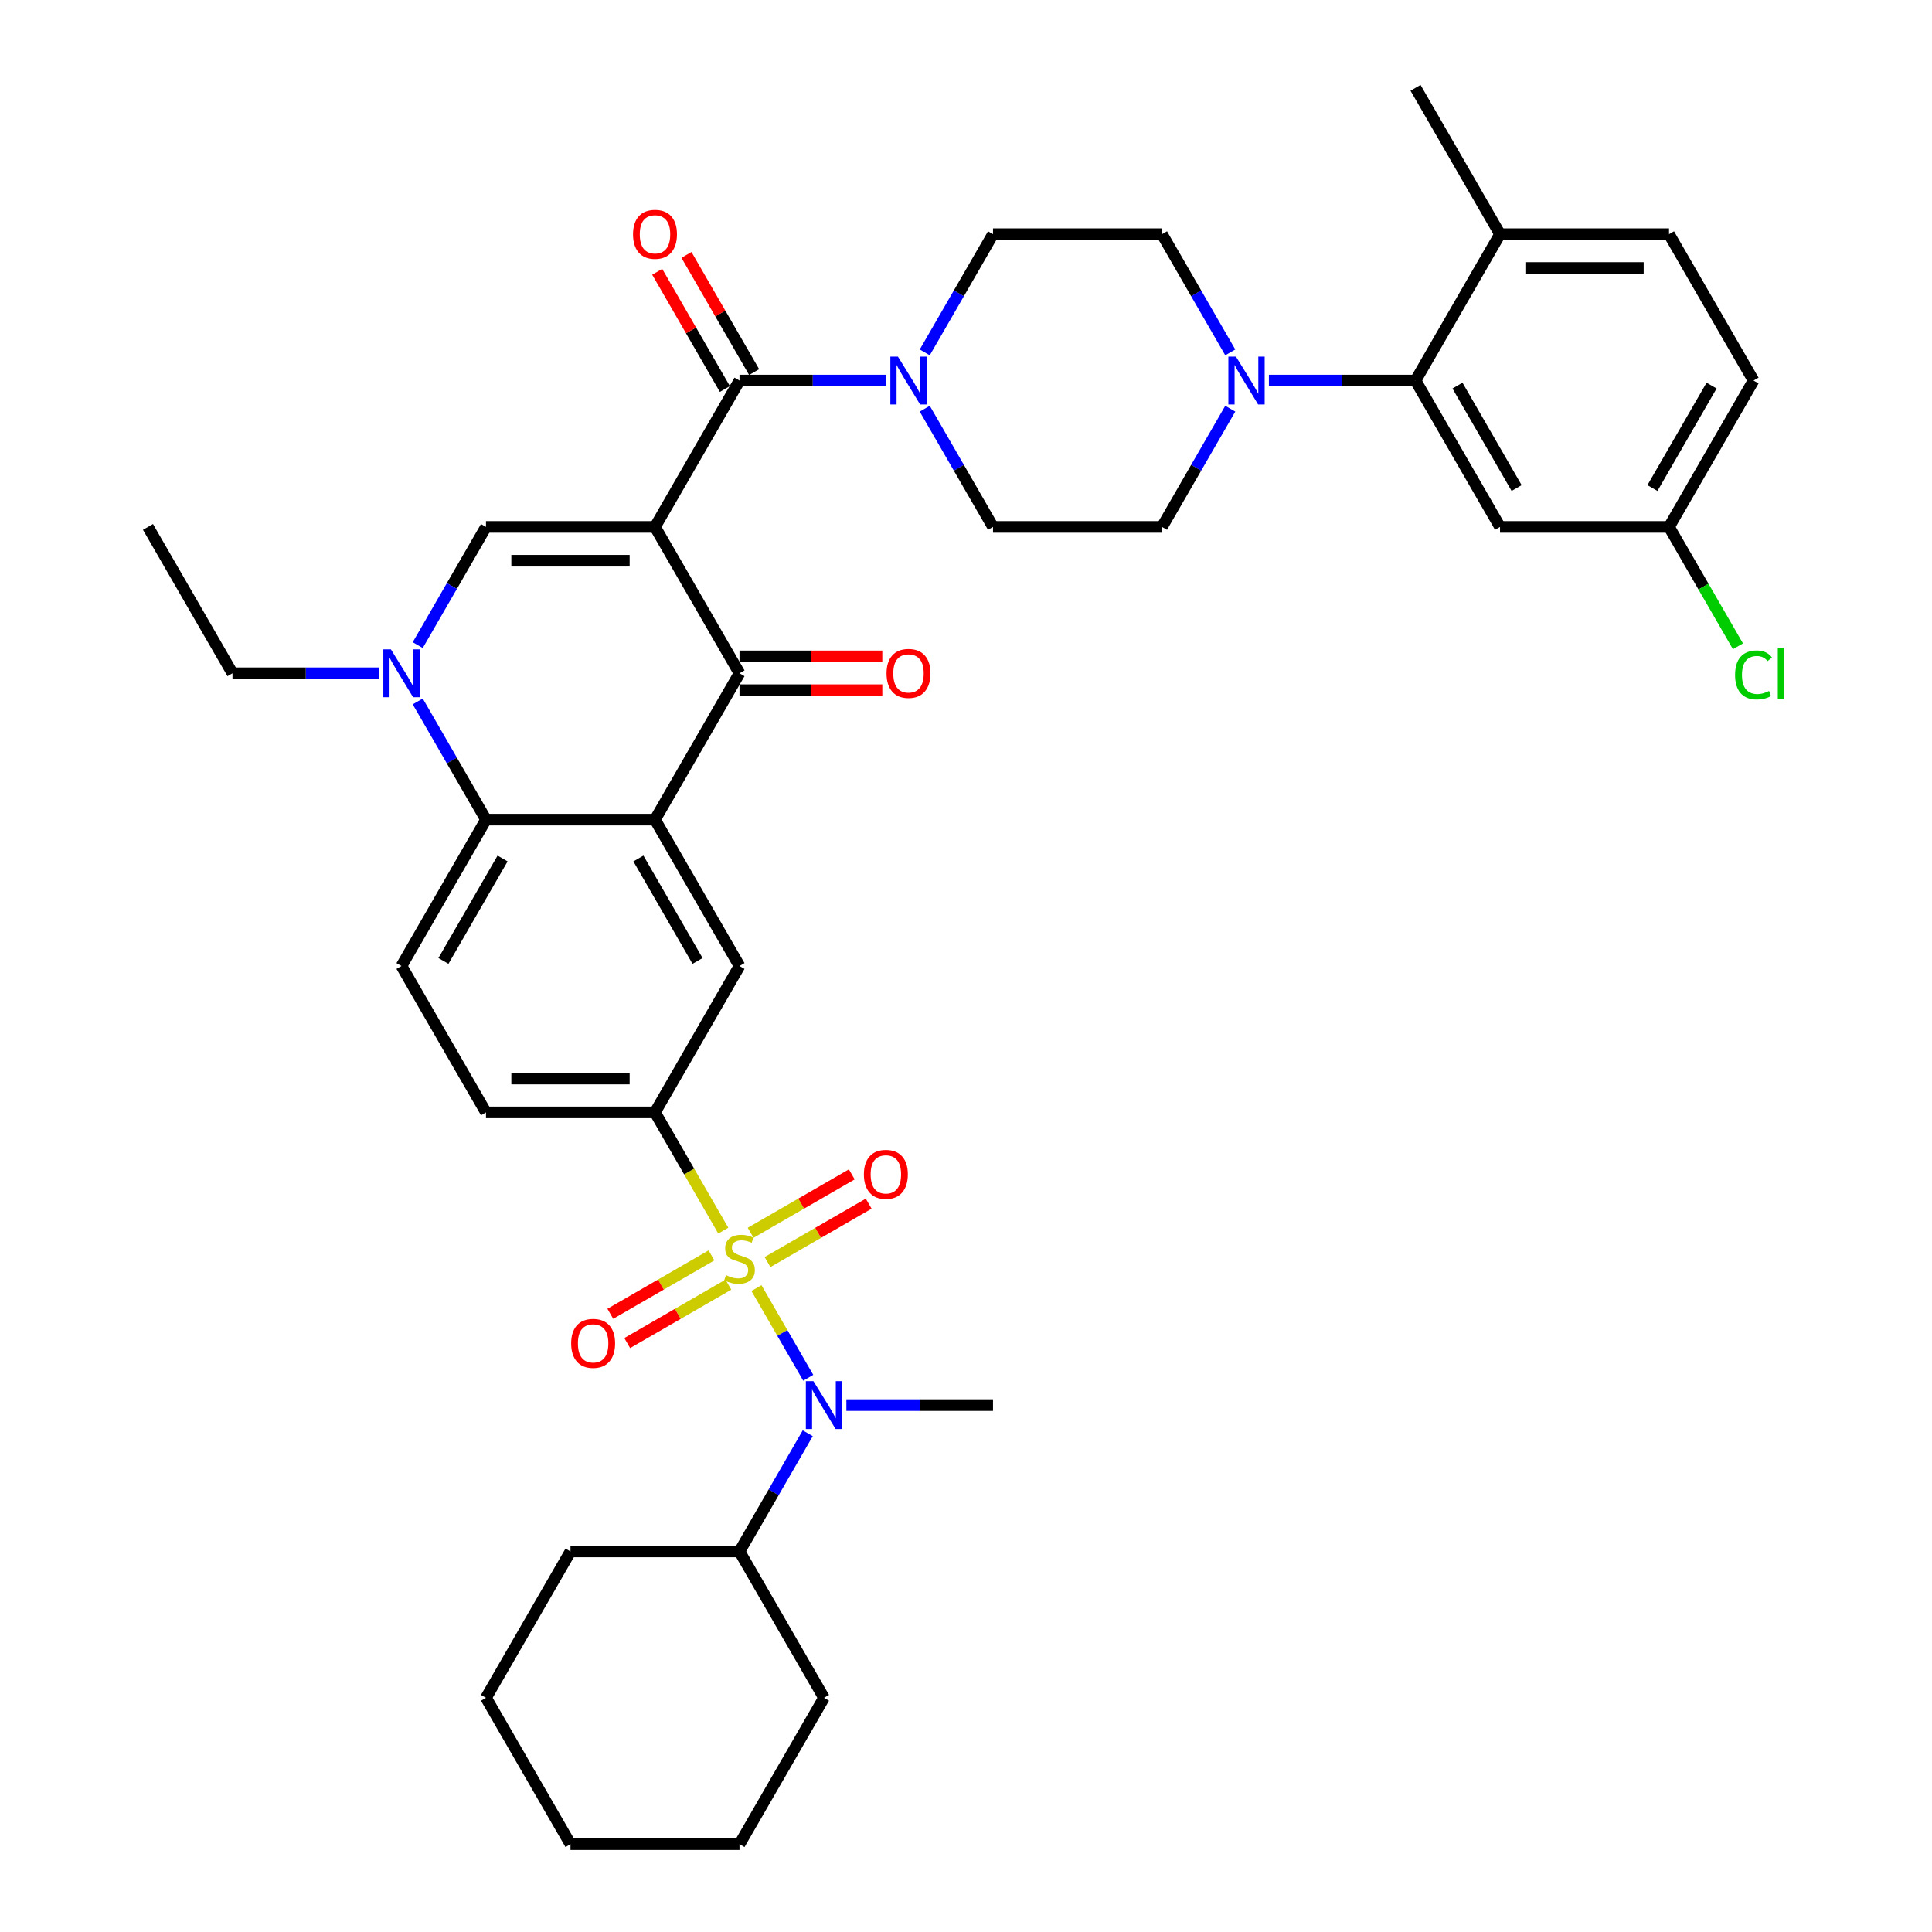 <?xml version='1.0' encoding='iso-8859-1'?>
<svg version='1.1' baseProfile='full'
              xmlns='http://www.w3.org/2000/svg'
                      xmlns:rdkit='http://www.rdkit.org/xml'
                      xmlns:xlink='http://www.w3.org/1999/xlink'
                  xml:space='preserve'
width='1000px' height='1000px' viewBox='0 0 1000 1000'>
<!-- END OF HEADER -->
<rect style='opacity:1.0;fill:#FFFFFF;stroke:none' width='1000' height='1000' x='0' y='0'> </rect>
<path class='bond-2' d='M 339.024,272.727 L 382.763,348.485' style='fill:none;fill-rule:evenodd;stroke:#000000;stroke-width:6px;stroke-linecap:butt;stroke-linejoin:miter;stroke-opacity:1' />
<path class='bond-3' d='M 339.024,272.727 L 251.547,272.727' style='fill:none;fill-rule:evenodd;stroke:#000000;stroke-width:6px;stroke-linecap:butt;stroke-linejoin:miter;stroke-opacity:1' />
<path class='bond-3' d='M 325.903,290.223 L 264.669,290.223' style='fill:none;fill-rule:evenodd;stroke:#000000;stroke-width:6px;stroke-linecap:butt;stroke-linejoin:miter;stroke-opacity:1' />
<path class='bond-4' d='M 339.024,272.727 L 382.763,196.97' style='fill:none;fill-rule:evenodd;stroke:#000000;stroke-width:6px;stroke-linecap:butt;stroke-linejoin:miter;stroke-opacity:1' />
<path class='bond-0' d='M 374.369,636.976 L 356.697,606.367' style='fill:none;fill-rule:evenodd;stroke:#CCCC00;stroke-width:6px;stroke-linecap:butt;stroke-linejoin:miter;stroke-opacity:1' />
<path class='bond-0' d='M 356.697,606.367 L 339.024,575.758' style='fill:none;fill-rule:evenodd;stroke:#000000;stroke-width:6px;stroke-linecap:butt;stroke-linejoin:miter;stroke-opacity:1' />
<path class='bond-8' d='M 391.541,666.719 L 404.941,689.928' style='fill:none;fill-rule:evenodd;stroke:#CCCC00;stroke-width:6px;stroke-linecap:butt;stroke-linejoin:miter;stroke-opacity:1' />
<path class='bond-8' d='M 404.941,689.928 L 418.341,713.138' style='fill:none;fill-rule:evenodd;stroke:#0000FF;stroke-width:6px;stroke-linecap:butt;stroke-linejoin:miter;stroke-opacity:1' />
<path class='bond-13' d='M 368.259,649.788 L 342.079,664.903' style='fill:none;fill-rule:evenodd;stroke:#CCCC00;stroke-width:6px;stroke-linecap:butt;stroke-linejoin:miter;stroke-opacity:1' />
<path class='bond-13' d='M 342.079,664.903 L 315.898,680.019' style='fill:none;fill-rule:evenodd;stroke:#FF0000;stroke-width:6px;stroke-linecap:butt;stroke-linejoin:miter;stroke-opacity:1' />
<path class='bond-13' d='M 377.007,664.939 L 350.826,680.055' style='fill:none;fill-rule:evenodd;stroke:#CCCC00;stroke-width:6px;stroke-linecap:butt;stroke-linejoin:miter;stroke-opacity:1' />
<path class='bond-13' d='M 350.826,680.055 L 324.646,695.17' style='fill:none;fill-rule:evenodd;stroke:#FF0000;stroke-width:6px;stroke-linecap:butt;stroke-linejoin:miter;stroke-opacity:1' />
<path class='bond-14' d='M 397.267,653.242 L 423.447,638.127' style='fill:none;fill-rule:evenodd;stroke:#CCCC00;stroke-width:6px;stroke-linecap:butt;stroke-linejoin:miter;stroke-opacity:1' />
<path class='bond-14' d='M 423.447,638.127 L 449.628,623.012' style='fill:none;fill-rule:evenodd;stroke:#FF0000;stroke-width:6px;stroke-linecap:butt;stroke-linejoin:miter;stroke-opacity:1' />
<path class='bond-14' d='M 388.519,638.091 L 414.699,622.976' style='fill:none;fill-rule:evenodd;stroke:#CCCC00;stroke-width:6px;stroke-linecap:butt;stroke-linejoin:miter;stroke-opacity:1' />
<path class='bond-14' d='M 414.699,622.976 L 440.88,607.86' style='fill:none;fill-rule:evenodd;stroke:#FF0000;stroke-width:6px;stroke-linecap:butt;stroke-linejoin:miter;stroke-opacity:1' />
<path class='bond-1' d='M 339.024,424.242 L 382.763,348.485' style='fill:none;fill-rule:evenodd;stroke:#000000;stroke-width:6px;stroke-linecap:butt;stroke-linejoin:miter;stroke-opacity:1' />
<path class='bond-10' d='M 339.024,424.242 L 382.763,500' style='fill:none;fill-rule:evenodd;stroke:#000000;stroke-width:6px;stroke-linecap:butt;stroke-linejoin:miter;stroke-opacity:1' />
<path class='bond-10' d='M 330.434,444.354 L 361.051,497.384' style='fill:none;fill-rule:evenodd;stroke:#000000;stroke-width:6px;stroke-linecap:butt;stroke-linejoin:miter;stroke-opacity:1' />
<path class='bond-39' d='M 339.024,424.242 L 251.547,424.242' style='fill:none;fill-rule:evenodd;stroke:#000000;stroke-width:6px;stroke-linecap:butt;stroke-linejoin:miter;stroke-opacity:1' />
<path class='bond-17' d='M 382.763,357.233 L 419.722,357.233' style='fill:none;fill-rule:evenodd;stroke:#000000;stroke-width:6px;stroke-linecap:butt;stroke-linejoin:miter;stroke-opacity:1' />
<path class='bond-17' d='M 419.722,357.233 L 456.681,357.233' style='fill:none;fill-rule:evenodd;stroke:#FF0000;stroke-width:6px;stroke-linecap:butt;stroke-linejoin:miter;stroke-opacity:1' />
<path class='bond-17' d='M 382.763,339.737 L 419.722,339.737' style='fill:none;fill-rule:evenodd;stroke:#000000;stroke-width:6px;stroke-linecap:butt;stroke-linejoin:miter;stroke-opacity:1' />
<path class='bond-17' d='M 419.722,339.737 L 456.681,339.737' style='fill:none;fill-rule:evenodd;stroke:#FF0000;stroke-width:6px;stroke-linecap:butt;stroke-linejoin:miter;stroke-opacity:1' />
<path class='bond-5' d='M 251.547,272.727 L 233.885,303.319' style='fill:none;fill-rule:evenodd;stroke:#000000;stroke-width:6px;stroke-linecap:butt;stroke-linejoin:miter;stroke-opacity:1' />
<path class='bond-5' d='M 233.885,303.319 L 216.222,333.911' style='fill:none;fill-rule:evenodd;stroke:#0000FF;stroke-width:6px;stroke-linecap:butt;stroke-linejoin:miter;stroke-opacity:1' />
<path class='bond-9' d='M 382.763,196.97 L 420.711,196.97' style='fill:none;fill-rule:evenodd;stroke:#000000;stroke-width:6px;stroke-linecap:butt;stroke-linejoin:miter;stroke-opacity:1' />
<path class='bond-9' d='M 420.711,196.97 L 458.658,196.97' style='fill:none;fill-rule:evenodd;stroke:#0000FF;stroke-width:6px;stroke-linecap:butt;stroke-linejoin:miter;stroke-opacity:1' />
<path class='bond-18' d='M 390.339,192.596 L 372.828,162.266' style='fill:none;fill-rule:evenodd;stroke:#000000;stroke-width:6px;stroke-linecap:butt;stroke-linejoin:miter;stroke-opacity:1' />
<path class='bond-18' d='M 372.828,162.266 L 355.317,131.937' style='fill:none;fill-rule:evenodd;stroke:#FF0000;stroke-width:6px;stroke-linecap:butt;stroke-linejoin:miter;stroke-opacity:1' />
<path class='bond-18' d='M 375.187,201.344 L 357.676,171.014' style='fill:none;fill-rule:evenodd;stroke:#000000;stroke-width:6px;stroke-linecap:butt;stroke-linejoin:miter;stroke-opacity:1' />
<path class='bond-18' d='M 357.676,171.014 L 340.166,140.685' style='fill:none;fill-rule:evenodd;stroke:#FF0000;stroke-width:6px;stroke-linecap:butt;stroke-linejoin:miter;stroke-opacity:1' />
<path class='bond-6' d='M 216.222,363.059 L 233.885,393.65' style='fill:none;fill-rule:evenodd;stroke:#0000FF;stroke-width:6px;stroke-linecap:butt;stroke-linejoin:miter;stroke-opacity:1' />
<path class='bond-6' d='M 233.885,393.65 L 251.547,424.242' style='fill:none;fill-rule:evenodd;stroke:#000000;stroke-width:6px;stroke-linecap:butt;stroke-linejoin:miter;stroke-opacity:1' />
<path class='bond-28' d='M 196.226,348.485 L 158.279,348.485' style='fill:none;fill-rule:evenodd;stroke:#0000FF;stroke-width:6px;stroke-linecap:butt;stroke-linejoin:miter;stroke-opacity:1' />
<path class='bond-28' d='M 158.279,348.485 L 120.331,348.485' style='fill:none;fill-rule:evenodd;stroke:#000000;stroke-width:6px;stroke-linecap:butt;stroke-linejoin:miter;stroke-opacity:1' />
<path class='bond-15' d='M 251.547,424.242 L 207.808,500' style='fill:none;fill-rule:evenodd;stroke:#000000;stroke-width:6px;stroke-linecap:butt;stroke-linejoin:miter;stroke-opacity:1' />
<path class='bond-15' d='M 260.138,444.354 L 229.521,497.384' style='fill:none;fill-rule:evenodd;stroke:#000000;stroke-width:6px;stroke-linecap:butt;stroke-linejoin:miter;stroke-opacity:1' />
<path class='bond-7' d='M 339.024,575.758 L 382.763,500' style='fill:none;fill-rule:evenodd;stroke:#000000;stroke-width:6px;stroke-linecap:butt;stroke-linejoin:miter;stroke-opacity:1' />
<path class='bond-41' d='M 339.024,575.758 L 251.547,575.758' style='fill:none;fill-rule:evenodd;stroke:#000000;stroke-width:6px;stroke-linecap:butt;stroke-linejoin:miter;stroke-opacity:1' />
<path class='bond-41' d='M 325.903,558.262 L 264.669,558.262' style='fill:none;fill-rule:evenodd;stroke:#000000;stroke-width:6px;stroke-linecap:butt;stroke-linejoin:miter;stroke-opacity:1' />
<path class='bond-25' d='M 418.087,741.846 L 400.425,772.438' style='fill:none;fill-rule:evenodd;stroke:#0000FF;stroke-width:6px;stroke-linecap:butt;stroke-linejoin:miter;stroke-opacity:1' />
<path class='bond-25' d='M 400.425,772.438 L 382.763,803.03' style='fill:none;fill-rule:evenodd;stroke:#000000;stroke-width:6px;stroke-linecap:butt;stroke-linejoin:miter;stroke-opacity:1' />
<path class='bond-31' d='M 438.084,727.273 L 476.031,727.273' style='fill:none;fill-rule:evenodd;stroke:#0000FF;stroke-width:6px;stroke-linecap:butt;stroke-linejoin:miter;stroke-opacity:1' />
<path class='bond-31' d='M 476.031,727.273 L 513.979,727.273' style='fill:none;fill-rule:evenodd;stroke:#000000;stroke-width:6px;stroke-linecap:butt;stroke-linejoin:miter;stroke-opacity:1' />
<path class='bond-21' d='M 478.654,211.543 L 496.317,242.135' style='fill:none;fill-rule:evenodd;stroke:#0000FF;stroke-width:6px;stroke-linecap:butt;stroke-linejoin:miter;stroke-opacity:1' />
<path class='bond-21' d='M 496.317,242.135 L 513.979,272.727' style='fill:none;fill-rule:evenodd;stroke:#000000;stroke-width:6px;stroke-linecap:butt;stroke-linejoin:miter;stroke-opacity:1' />
<path class='bond-22' d='M 478.654,182.396 L 496.317,151.804' style='fill:none;fill-rule:evenodd;stroke:#0000FF;stroke-width:6px;stroke-linecap:butt;stroke-linejoin:miter;stroke-opacity:1' />
<path class='bond-22' d='M 496.317,151.804 L 513.979,121.212' style='fill:none;fill-rule:evenodd;stroke:#000000;stroke-width:6px;stroke-linecap:butt;stroke-linejoin:miter;stroke-opacity:1' />
<path class='bond-11' d='M 636.781,182.396 L 619.118,151.804' style='fill:none;fill-rule:evenodd;stroke:#0000FF;stroke-width:6px;stroke-linecap:butt;stroke-linejoin:miter;stroke-opacity:1' />
<path class='bond-11' d='M 619.118,151.804 L 601.456,121.212' style='fill:none;fill-rule:evenodd;stroke:#000000;stroke-width:6px;stroke-linecap:butt;stroke-linejoin:miter;stroke-opacity:1' />
<path class='bond-12' d='M 656.777,196.97 L 694.724,196.97' style='fill:none;fill-rule:evenodd;stroke:#0000FF;stroke-width:6px;stroke-linecap:butt;stroke-linejoin:miter;stroke-opacity:1' />
<path class='bond-12' d='M 694.724,196.97 L 732.672,196.97' style='fill:none;fill-rule:evenodd;stroke:#000000;stroke-width:6px;stroke-linecap:butt;stroke-linejoin:miter;stroke-opacity:1' />
<path class='bond-40' d='M 636.781,211.543 L 619.118,242.135' style='fill:none;fill-rule:evenodd;stroke:#0000FF;stroke-width:6px;stroke-linecap:butt;stroke-linejoin:miter;stroke-opacity:1' />
<path class='bond-40' d='M 619.118,242.135 L 601.456,272.727' style='fill:none;fill-rule:evenodd;stroke:#000000;stroke-width:6px;stroke-linecap:butt;stroke-linejoin:miter;stroke-opacity:1' />
<path class='bond-16' d='M 732.672,196.97 L 776.411,272.727' style='fill:none;fill-rule:evenodd;stroke:#000000;stroke-width:6px;stroke-linecap:butt;stroke-linejoin:miter;stroke-opacity:1' />
<path class='bond-16' d='M 754.384,199.586 L 785.002,252.616' style='fill:none;fill-rule:evenodd;stroke:#000000;stroke-width:6px;stroke-linecap:butt;stroke-linejoin:miter;stroke-opacity:1' />
<path class='bond-20' d='M 732.672,196.97 L 776.411,121.212' style='fill:none;fill-rule:evenodd;stroke:#000000;stroke-width:6px;stroke-linecap:butt;stroke-linejoin:miter;stroke-opacity:1' />
<path class='bond-19' d='M 207.808,500 L 251.547,575.758' style='fill:none;fill-rule:evenodd;stroke:#000000;stroke-width:6px;stroke-linecap:butt;stroke-linejoin:miter;stroke-opacity:1' />
<path class='bond-27' d='M 776.411,272.727 L 863.888,272.727' style='fill:none;fill-rule:evenodd;stroke:#000000;stroke-width:6px;stroke-linecap:butt;stroke-linejoin:miter;stroke-opacity:1' />
<path class='bond-26' d='M 776.411,121.212 L 863.888,121.212' style='fill:none;fill-rule:evenodd;stroke:#000000;stroke-width:6px;stroke-linecap:butt;stroke-linejoin:miter;stroke-opacity:1' />
<path class='bond-26' d='M 789.532,138.708 L 850.767,138.708' style='fill:none;fill-rule:evenodd;stroke:#000000;stroke-width:6px;stroke-linecap:butt;stroke-linejoin:miter;stroke-opacity:1' />
<path class='bond-32' d='M 776.411,121.212 L 732.672,45.455' style='fill:none;fill-rule:evenodd;stroke:#000000;stroke-width:6px;stroke-linecap:butt;stroke-linejoin:miter;stroke-opacity:1' />
<path class='bond-24' d='M 513.979,272.727 L 601.456,272.727' style='fill:none;fill-rule:evenodd;stroke:#000000;stroke-width:6px;stroke-linecap:butt;stroke-linejoin:miter;stroke-opacity:1' />
<path class='bond-23' d='M 513.979,121.212 L 601.456,121.212' style='fill:none;fill-rule:evenodd;stroke:#000000;stroke-width:6px;stroke-linecap:butt;stroke-linejoin:miter;stroke-opacity:1' />
<path class='bond-33' d='M 382.763,803.03 L 295.286,803.03' style='fill:none;fill-rule:evenodd;stroke:#000000;stroke-width:6px;stroke-linecap:butt;stroke-linejoin:miter;stroke-opacity:1' />
<path class='bond-34' d='M 382.763,803.03 L 426.502,878.788' style='fill:none;fill-rule:evenodd;stroke:#000000;stroke-width:6px;stroke-linecap:butt;stroke-linejoin:miter;stroke-opacity:1' />
<path class='bond-29' d='M 863.888,121.212 L 907.627,196.97' style='fill:none;fill-rule:evenodd;stroke:#000000;stroke-width:6px;stroke-linecap:butt;stroke-linejoin:miter;stroke-opacity:1' />
<path class='bond-30' d='M 863.888,272.727 L 881.727,303.625' style='fill:none;fill-rule:evenodd;stroke:#000000;stroke-width:6px;stroke-linecap:butt;stroke-linejoin:miter;stroke-opacity:1' />
<path class='bond-30' d='M 881.727,303.625 L 899.566,334.523' style='fill:none;fill-rule:evenodd;stroke:#00CC00;stroke-width:6px;stroke-linecap:butt;stroke-linejoin:miter;stroke-opacity:1' />
<path class='bond-42' d='M 863.888,272.727 L 907.627,196.97' style='fill:none;fill-rule:evenodd;stroke:#000000;stroke-width:6px;stroke-linecap:butt;stroke-linejoin:miter;stroke-opacity:1' />
<path class='bond-42' d='M 855.297,252.616 L 885.914,199.586' style='fill:none;fill-rule:evenodd;stroke:#000000;stroke-width:6px;stroke-linecap:butt;stroke-linejoin:miter;stroke-opacity:1' />
<path class='bond-35' d='M 120.331,348.485 L 76.592,272.727' style='fill:none;fill-rule:evenodd;stroke:#000000;stroke-width:6px;stroke-linecap:butt;stroke-linejoin:miter;stroke-opacity:1' />
<path class='bond-37' d='M 295.286,803.03 L 251.547,878.788' style='fill:none;fill-rule:evenodd;stroke:#000000;stroke-width:6px;stroke-linecap:butt;stroke-linejoin:miter;stroke-opacity:1' />
<path class='bond-36' d='M 426.502,878.788 L 382.763,954.545' style='fill:none;fill-rule:evenodd;stroke:#000000;stroke-width:6px;stroke-linecap:butt;stroke-linejoin:miter;stroke-opacity:1' />
<path class='bond-38' d='M 382.763,954.545 L 295.286,954.545' style='fill:none;fill-rule:evenodd;stroke:#000000;stroke-width:6px;stroke-linecap:butt;stroke-linejoin:miter;stroke-opacity:1' />
<path class='bond-43' d='M 251.547,878.788 L 295.286,954.545' style='fill:none;fill-rule:evenodd;stroke:#000000;stroke-width:6px;stroke-linecap:butt;stroke-linejoin:miter;stroke-opacity:1' />
<path  class='atom-1' d='M 375.765 660.018
Q 376.045 660.123, 377.199 660.613
Q 378.354 661.103, 379.614 661.418
Q 380.908 661.698, 382.168 661.698
Q 384.512 661.698, 385.877 660.578
Q 387.242 659.423, 387.242 657.429
Q 387.242 656.064, 386.542 655.224
Q 385.877 654.384, 384.827 653.93
Q 383.778 653.475, 382.028 652.95
Q 379.824 652.285, 378.494 651.655
Q 377.199 651.025, 376.255 649.696
Q 375.345 648.366, 375.345 646.127
Q 375.345 643.012, 377.444 641.088
Q 379.579 639.163, 383.778 639.163
Q 386.647 639.163, 389.901 640.528
L 389.096 643.222
Q 386.122 641.998, 383.883 641.998
Q 381.468 641.998, 380.139 643.012
Q 378.809 643.992, 378.844 645.707
Q 378.844 647.036, 379.509 647.841
Q 380.209 648.646, 381.188 649.101
Q 382.203 649.556, 383.883 650.081
Q 386.122 650.78, 387.452 651.48
Q 388.781 652.18, 389.726 653.615
Q 390.706 655.014, 390.706 657.429
Q 390.706 660.858, 388.396 662.712
Q 386.122 664.532, 382.308 664.532
Q 380.104 664.532, 378.424 664.042
Q 376.779 663.587, 374.82 662.782
L 375.765 660.018
' fill='#CCCC00'/>
<path  class='atom-6' d='M 202.332 336.098
L 210.45 349.22
Q 211.255 350.514, 212.55 352.859
Q 213.844 355.203, 213.914 355.343
L 213.914 336.098
L 217.203 336.098
L 217.203 360.872
L 213.809 360.872
L 205.096 346.525
Q 204.082 344.846, 202.997 342.921
Q 201.947 340.997, 201.632 340.402
L 201.632 360.872
L 198.413 360.872
L 198.413 336.098
L 202.332 336.098
' fill='#0000FF'/>
<path  class='atom-9' d='M 421.025 714.886
L 429.143 728.008
Q 429.948 729.302, 431.243 731.647
Q 432.537 733.991, 432.607 734.131
L 432.607 714.886
L 435.897 714.886
L 435.897 739.66
L 432.503 739.66
L 423.79 725.313
Q 422.775 723.634, 421.69 721.709
Q 420.641 719.785, 420.326 719.19
L 420.326 739.66
L 417.106 739.66
L 417.106 714.886
L 421.025 714.886
' fill='#0000FF'/>
<path  class='atom-10' d='M 464.764 184.583
L 472.882 197.705
Q 473.687 198.999, 474.981 201.344
Q 476.276 203.688, 476.346 203.828
L 476.346 184.583
L 479.635 184.583
L 479.635 209.356
L 476.241 209.356
L 467.528 195.01
Q 466.514 193.331, 465.429 191.406
Q 464.379 189.482, 464.064 188.887
L 464.064 209.356
L 460.845 209.356
L 460.845 184.583
L 464.764 184.583
' fill='#0000FF'/>
<path  class='atom-12' d='M 639.719 184.583
L 647.837 197.705
Q 648.641 198.999, 649.936 201.344
Q 651.231 203.688, 651.301 203.828
L 651.301 184.583
L 654.59 184.583
L 654.59 209.356
L 651.196 209.356
L 642.483 195.01
Q 641.468 193.331, 640.384 191.406
Q 639.334 189.482, 639.019 188.887
L 639.019 209.356
L 635.8 209.356
L 635.8 184.583
L 639.719 184.583
' fill='#0000FF'/>
<path  class='atom-14' d='M 295.633 695.324
Q 295.633 689.375, 298.573 686.051
Q 301.512 682.727, 307.005 682.727
Q 312.499 682.727, 315.438 686.051
Q 318.377 689.375, 318.377 695.324
Q 318.377 701.342, 315.403 704.771
Q 312.429 708.165, 307.005 708.165
Q 301.547 708.165, 298.573 704.771
Q 295.633 701.377, 295.633 695.324
M 307.005 705.366
Q 310.784 705.366, 312.814 702.847
Q 314.878 700.293, 314.878 695.324
Q 314.878 690.46, 312.814 688.011
Q 310.784 685.526, 307.005 685.526
Q 303.226 685.526, 301.162 687.976
Q 299.132 690.425, 299.132 695.324
Q 299.132 700.327, 301.162 702.847
Q 303.226 705.366, 307.005 705.366
' fill='#FF0000'/>
<path  class='atom-15' d='M 447.148 607.846
Q 447.148 601.898, 450.088 598.574
Q 453.027 595.25, 458.52 595.25
Q 464.014 595.25, 466.953 598.574
Q 469.893 601.898, 469.893 607.846
Q 469.893 613.865, 466.918 617.294
Q 463.944 620.688, 458.52 620.688
Q 453.062 620.688, 450.088 617.294
Q 447.148 613.9, 447.148 607.846
M 458.52 617.889
Q 462.3 617.889, 464.329 615.37
Q 466.393 612.815, 466.393 607.846
Q 466.393 602.983, 464.329 600.533
Q 462.3 598.049, 458.52 598.049
Q 454.741 598.049, 452.677 600.498
Q 450.648 602.948, 450.648 607.846
Q 450.648 612.85, 452.677 615.37
Q 454.741 617.889, 458.52 617.889
' fill='#FF0000'/>
<path  class='atom-18' d='M 458.868 348.555
Q 458.868 342.606, 461.807 339.282
Q 464.747 335.958, 470.24 335.958
Q 475.734 335.958, 478.673 339.282
Q 481.612 342.606, 481.612 348.555
Q 481.612 354.573, 478.638 358.002
Q 475.664 361.396, 470.24 361.396
Q 464.782 361.396, 461.807 358.002
Q 458.868 354.608, 458.868 348.555
M 470.24 358.597
Q 474.019 358.597, 476.049 356.078
Q 478.113 353.524, 478.113 348.555
Q 478.113 343.691, 476.049 341.242
Q 474.019 338.757, 470.24 338.757
Q 466.461 338.757, 464.397 341.207
Q 462.367 343.656, 462.367 348.555
Q 462.367 353.559, 464.397 356.078
Q 466.461 358.597, 470.24 358.597
' fill='#FF0000'/>
<path  class='atom-19' d='M 327.652 121.282
Q 327.652 115.334, 330.591 112.01
Q 333.531 108.685, 339.024 108.685
Q 344.518 108.685, 347.457 112.01
Q 350.396 115.334, 350.396 121.282
Q 350.396 127.301, 347.422 130.73
Q 344.448 134.124, 339.024 134.124
Q 333.566 134.124, 330.591 130.73
Q 327.652 127.336, 327.652 121.282
M 339.024 131.324
Q 342.803 131.324, 344.833 128.805
Q 346.897 126.251, 346.897 121.282
Q 346.897 116.418, 344.833 113.969
Q 342.803 111.485, 339.024 111.485
Q 335.245 111.485, 333.181 113.934
Q 331.151 116.383, 331.151 121.282
Q 331.151 126.286, 333.181 128.805
Q 335.245 131.324, 339.024 131.324
' fill='#FF0000'/>
<path  class='atom-31' d='M 898.074 349.342
Q 898.074 343.184, 900.944 339.965
Q 903.848 336.71, 909.341 336.71
Q 914.45 336.71, 917.179 340.314
L 914.87 342.204
Q 912.875 339.58, 909.341 339.58
Q 905.597 339.58, 903.603 342.099
Q 901.643 344.583, 901.643 349.342
Q 901.643 354.241, 903.673 356.76
Q 905.737 359.28, 909.726 359.28
Q 912.456 359.28, 915.64 357.635
L 916.619 360.259
Q 915.325 361.099, 913.365 361.589
Q 911.406 362.079, 909.236 362.079
Q 903.848 362.079, 900.944 358.79
Q 898.074 355.501, 898.074 349.342
' fill='#00CC00'/>
<path  class='atom-31' d='M 920.189 335.206
L 923.408 335.206
L 923.408 361.764
L 920.189 361.764
L 920.189 335.206
' fill='#00CC00'/>
</svg>
